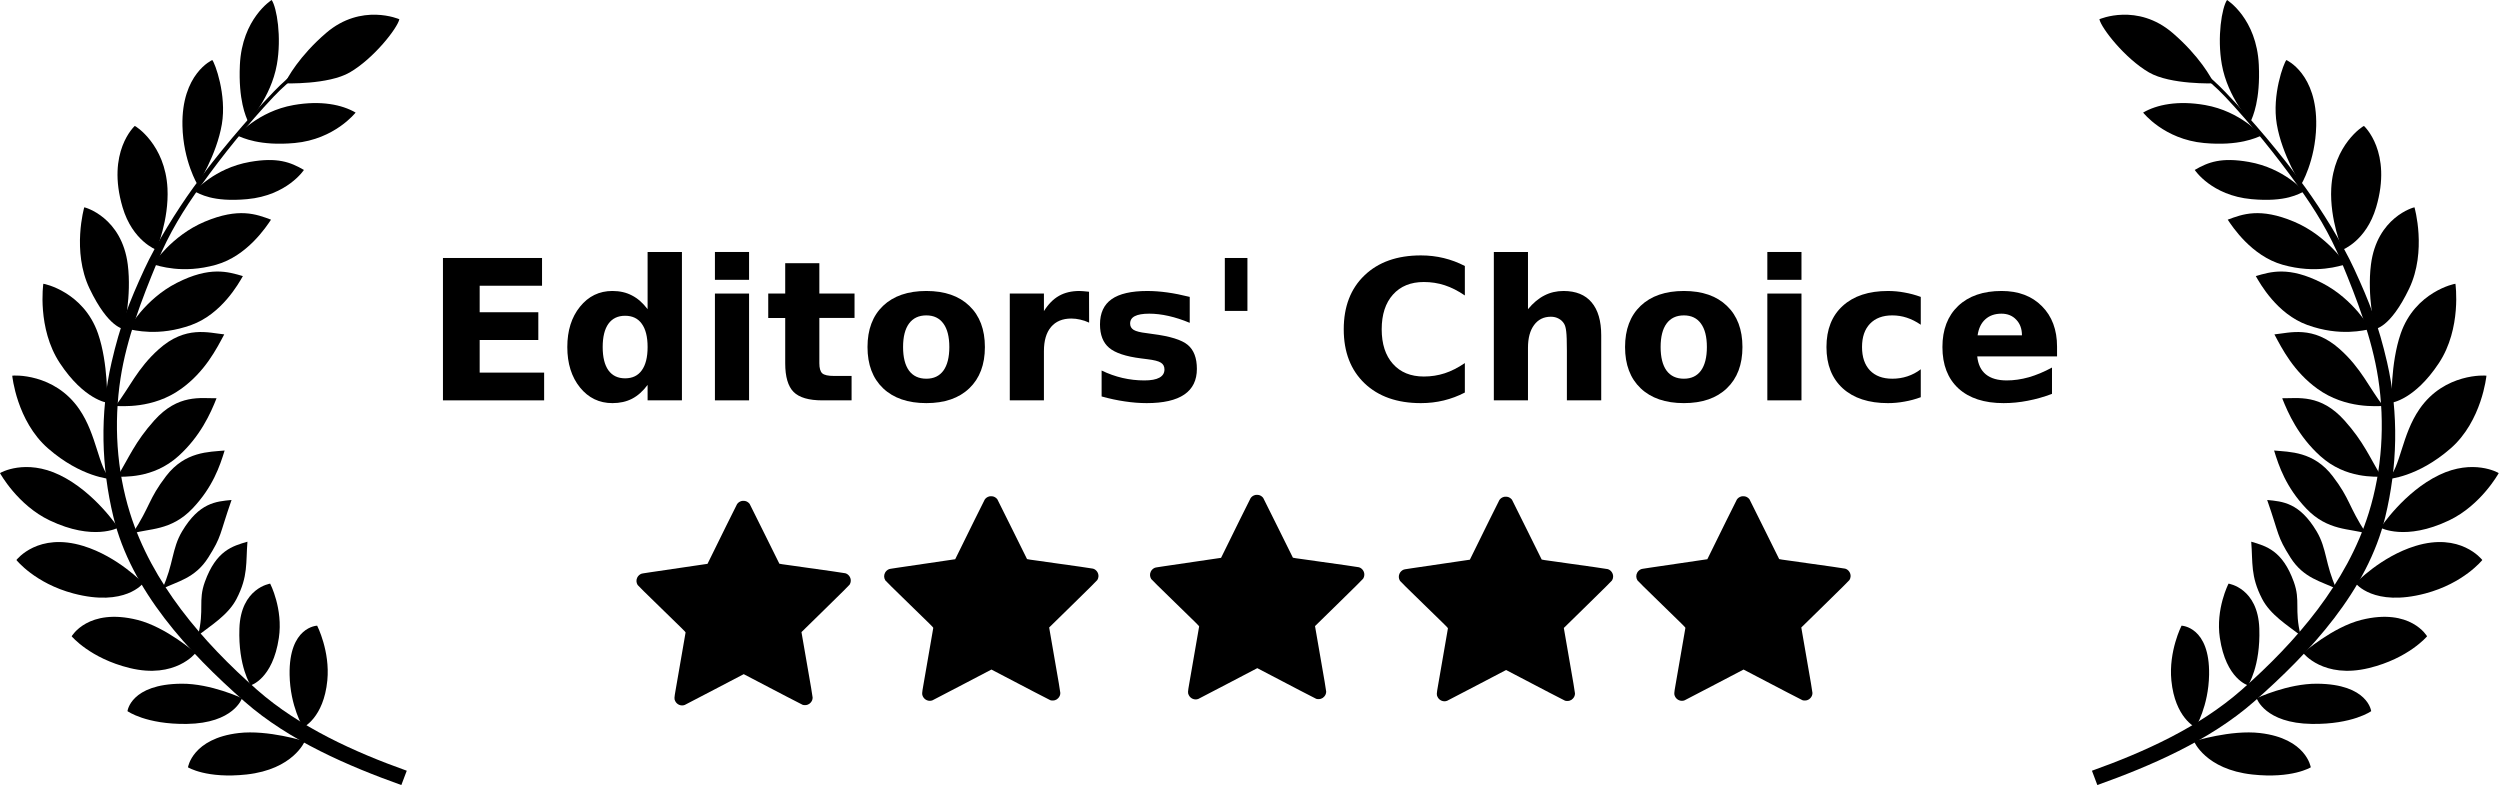 <?xml version="1.0" encoding="UTF-8" standalone="no"?>
<svg
   xmlns:dc="http://purl.org/dc/elements/1.1/"
   xmlns:cc="http://creativecommons.org/ns#"
   xmlns:rdf="http://www.w3.org/1999/02/22-rdf-syntax-ns#"
   xmlns:svg="http://www.w3.org/2000/svg"
   xmlns="http://www.w3.org/2000/svg"
   xmlns:sodipodi="http://sodipodi.sourceforge.net/DTD/sodipodi-0.dtd"
   xmlns:inkscape="http://www.inkscape.org/namespaces/inkscape"
   id="svg2"
   viewBox="0 0 2553 801.7"
   version="1.1"
   sodipodi:docname="laurel.svg"
   inkscape:version="0.92.4 (5da689c313, 2019-01-14)">
  <defs
     id="defs53" />
  <sodipodi:namedview
     pagecolor="#ffffff"
     bordercolor="#666666"
     borderopacity="1"
     objecttolerance="10"
     gridtolerance="10"
     guidetolerance="10"
     inkscape:pageopacity="0"
     inkscape:pageshadow="2"
     inkscape:window-width="1920"
     inkscape:window-height="1051"
     id="namedview51"
     showgrid="false"
     inkscape:zoom="0.37557258"
     inkscape:cx="763.78679"
     inkscape:cy="486.87452"
     inkscape:window-x="-9"
     inkscape:window-y="-9"
     inkscape:window-maximized="1"
     inkscape:current-layer="svg2" />
  <path
     inkscape:connector-curvature="0"
     id="path3035"
     style="color:#000000;text-indent:0;text-transform:none;fill:#000000"
     d="m 334.46,49.002 c -18.278,12.277 -38.479,27.48 -54.76,44.437 -28.887,30.086 -57.536,64.004 -82.159,97.941 -16.634,22.926 -38.215,57.715 -50.006,83.305 -15.691,34.056 -24.985,57.915 -33.597,95.332 -12.132,52.713 -10.459,106.81 1.863,157.81 18.129,75.031 76.15,137.81 134.13,188.77 45.358,39.863 106.34,65.942 159.92,85.098 l 5.536,-14.63 c -53.09,-18.97 -109.36,-44.31 -152.83,-82.56 -55.92,-49.21 -107.57,-109.22 -129.85,-180.73 -13.57,-43.53 -16.72,-91.29 -9.6,-137.54 6.237,-40.516 21.918,-81.121 37.193,-118.04 12.558,-30.349 27.2,-53.991 45.06,-78.892 22.645,-31.574 47.529,-62.365 73.981,-90.48 17.123,-18.199 40.023,-34.629 58.415,-46.982 z" />
  <path
     inkscape:connector-curvature="0"
     id="path3809"
     style="fill:#000000"
     d="m 311.24,756.98 c 0,0 -37.634,-11.898 -67.5,-8.393 -47.415,5.564 -51.786,35 -51.786,35 0,0 19.022,11.809 59.821,7.321 47.796,-5.257 59.464,-33.929 59.464,-33.929 z" />
  <path
     inkscape:connector-curvature="0"
     id="path3811"
     style="fill:#000000"
     d="m 247.15,713.02 c 0,0 -31.716,-15.044 -61.786,-14.821 -52.058,0.386 -55.179,28.036 -55.179,28.036 0,0 18.843,13.595 60.536,13.036 48.08,-0.645 56.429,-26.25 56.429,-26.25 z" />
  <path
     inkscape:connector-curvature="0"
     id="path3813"
     style="fill:#000000"
     d="m 199.74,666.79 c 0,0 -30.157,-26.43 -59.326,-33.739 -50.498,-12.653 -67.224,16.73 -67.224,16.73 0,0 18.771,22.52 59.277,32.411 46.711,11.406 67.273,-15.402 67.273,-15.402 z" />
  <path
     inkscape:connector-curvature="0"
     id="path3815"
     style="fill:#000000"
     d="m 146.2,595.58 c 0,0 -25.79,-27.185 -61.094,-38.032 -46.073,-14.156 -67.729,13.636 -68.361,14.331 0,0 18.879,23.762 58.267,34.179 52.832,13.973 71.188,-10.478 71.188,-10.478 z" />
  <path
     inkscape:connector-curvature="0"
     id="path3817"
     style="fill:#000000"
     d="m 120.7,538.91 c 0,0 -24.019,-36.576 -59.844,-53.84 C 26.055,468.29 0.631,482.58 0,483.14 c 0,0 17.877,32.67 50.767,48.325 44.687,21.271 69.938,7.441 69.938,7.441 z" />
  <path
     inkscape:connector-curvature="0"
     id="path3819"
     style="fill:#000000"
     d="M 112.96,489.18 C 100.14,477.12 99.185,444.34 80.861,417.74 55.298,380.63 13.131,383.32 12.5,383.67 c 0,0 4.514,46.234 36.481,74.178 33.973,29.697 63.978,31.335 63.978,31.335 z" />
  <path
     inkscape:connector-curvature="0"
     id="path3821"
     style="fill:#000000"
     d="m 109.42,411.25 c 0,0 1.244,-40.185 -9.352,-70.701 -14.783,-42.569 -55.138,-50.926 -55.839,-50.759 0,0 -6.544,45.519 16.848,80.952 24.861,37.657 48.344,40.507 48.344,40.507 z" />
  <path
     inkscape:connector-curvature="0"
     id="path3823"
     style="fill:#000000"
     d="m 126.51,335.94 c 0,0 8.05,-33.735 3.972,-65.78 -6.146,-48.297 -43.73,-58.521 -44.448,-58.451 0,0 -12.884,44.733 5.445,83.031 19.479,40.702 35.031,41.2 35.031,41.2 z" />
  <path
     inkscape:connector-curvature="0"
     id="path3830"
     style="fill:#000000"
     d="m 159.62,255.08 c 0,0 13.089,-30.516 11.412,-62.775 -2.328,-44.771 -32.665,-63.685 -33.385,-63.711 0,0 -29.251,26.374 -12.451,83.145 10.191,34.437 34.425,43.342 34.425,43.342 z" />
  <path
     inkscape:connector-curvature="0"
     id="path3832"
     style="fill:#000000"
     d="m 201.74,188.6 c 0,0 19.451,-29.962 24.832,-61.814 5.052,-29.903 -7.08,-62.481 -9.789,-65.475 0,0 -31.65,13.91 -30.465,67.294 0.797,35.905 15.422,59.995 15.422,59.995 z" />
  <path
     inkscape:connector-curvature="0"
     id="path3834"
     style="fill:#000000"
     d="m 253.49,124.45 c 0,0 23.192,-24.697 29.233,-58.466 5,-27.984 -0.04,-58.394 -5.31,-65.984 0,0 -30.25,18.795 -32.448,66.327 -1.659,35.875 6.126,52.95 8.525,58.127 z" />
  <path
     inkscape:connector-curvature="0"
     id="path3836"
     style="fill:#000000"
     d="m 291.03,85.107 c 0,0 44.199,1.597 66.166,-11.157 24.589,-14.276 48.719,-45.263 50.623,-54.309 0,0 -38.712,-16.975 -74.806,14.032 -27.242,23.402 -39.862,46.137 -41.983,51.434 z" />
  <path
     inkscape:connector-curvature="0"
     id="path3838"
     style="fill:#000000"
     d="m 242.33,138.43 c 0,0 21.141,-24.752 57.469,-31.147 28.002,-4.929 49.529,-0.378 63.35,7.675 0,0 -21.322,27.318 -62.19,31.084 -35.762,3.295 -53.376,-5.385 -58.63,-7.612 z" />
  <path
     inkscape:connector-curvature="0"
     id="path3840"
     style="fill:#000000"
     d="m 198.64,195.5 c 0,0 20.13,-23.742 56.459,-30.136 28.002,-4.929 41.448,0.127 55.269,8.18 0,0 -17.029,26.056 -57.897,29.821 -35.762,3.295 -48.578,-5.638 -53.832,-7.865 z" />
  <path
     inkscape:connector-curvature="0"
     id="path3842"
     style="fill:#000000"
     d="m 156.23,269.95 c 0,0 18.805,-29.262 52.808,-43.562 34.843,-14.654 52.739,-7.657 67.725,-2.063 -4.779,7.169 -24.337,37.05 -56.046,46.02 -34.557,9.776 -58.932,0.909 -64.487,-0.396 z" />
  <path
     inkscape:connector-curvature="0"
     id="path3844"
     style="fill:#000000"
     d="m 131.06,336.07 c 0,0 16.664,-30.532 49.556,-47.228 33.706,-17.109 52.056,-11.41 67.404,-6.902 -4.254,7.492 -21.624,38.696 -52.61,49.912 -33.77,12.223 -58.716,5.122 -64.35,4.219 z" />
  <path
     inkscape:connector-curvature="0"
     id="path3846"
     style="fill:#000000"
     d="m 117.84,414.65 c 14.421,-18.489 22.261,-38.366 44.449,-58.149 27.336,-24.373 50.792,-16.603 66.711,-15.029 -7.837,14.719 -19.603,38.003 -43.92,55.546 -29.126,21.011 -61.536,17.473 -67.24,17.633 z" />
  <path
     inkscape:connector-curvature="0"
     id="path3848"
     style="fill:#000000"
     d="m 119.63,487.05 c 12.262,-19.986 18.081,-35.565 37.916,-57.707 24.437,-27.278 47.605,-22.435 63.6,-22.652 -6.14,15.503 -16.49,38.695 -38.692,58.849 -26.592,24.138 -57.175,20.713 -62.824,21.51 z" />
  <path
     inkscape:connector-curvature="0"
     id="path3850"
     style="fill:#000000"
     d="m 135.4,544.78 c 18.448,-28.481 16.12,-34.927 34.176,-58.542 19.392,-25.362 43.885,-24.665 59.811,-26.165 -4.877,15.946 -12.165,37.517 -32.837,59.237 -22.045,23.163 -44.975,20.181 -61.149,25.47 z" />
  <path
     inkscape:connector-curvature="0"
     id="path3852"
     style="fill:#000000"
     d="m 165.71,601.35 c 11.63,-25.198 9.622,-40.933 20.286,-58.794 17.442,-29.213 34.541,-30.474 50.467,-31.973 -12.703,36.396 -9.762,36.564 -23.746,58.732 -13.607,21.571 -32.096,24.474 -47.007,32.036 z" />
  <path
     inkscape:connector-curvature="0"
     id="path3854"
     style="fill:#000000"
     d="m 202.25,648.92 c 6.628,-26.95 -0.102,-35.197 6.973,-54.76 11.571,-31.996 28.119,-36.484 43.469,-40.983 -1.765,21.479 0.9,35.106 -11.139,58.387 -8.502,16.44 -26.101,27.098 -39.303,37.356 z" />
  <path
     inkscape:connector-curvature="0"
     id="path3856"
     style="fill:#000000"
     d="m 275.9,596.01 c 0,0 13.293,25.664 8.877,55.408 -6.256,42.144 -28.777,48.458 -28.777,48.458 0,0 -12.827,-19.155 -11.523,-58.022 1.392,-41.516 31.423,-45.845 31.423,-45.845 z" />
  <path
     inkscape:connector-curvature="0"
     id="path3858"
     style="fill:#000000"
     d="m 323.88,638.94 c 0,0 13.303,25.984 10.393,55.914 -3.731,38.356 -24.736,47.953 -24.736,47.953 0,0 -13.232,-21.412 -13.796,-53.728 -0.86,-49.346 28.14,-50.138 28.14,-50.138 z" />
  <path
     inkscape:connector-curvature="0"
     id="path3862"
     style="color:#000000;text-indent:0;text-transform:none;fill:#000000"
     d="m 2217.186,49.002 c 18.278,12.277 38.479,27.48 54.76,44.437 28.887,30.086 57.536,64.004 82.159,97.941 16.634,22.926 38.215,57.715 50.006,83.305 15.691,34.056 24.985,57.915 33.597,95.332 12.132,52.713 10.46,106.81 -1.863,157.81 -18.129,75.031 -76.15,137.81 -134.13,188.77 -45.358,39.863 -106.34,65.942 -159.92,85.098 l -5.5,-14.62 c 53.098,-18.982 109.37,-44.319 152.84,-82.572 55.917,-49.203 107.56,-109.21 129.85,-180.73 13.566,-43.531 16.716,-91.295 9.597,-137.54 -6.237,-40.516 -21.918,-81.121 -37.193,-118.04 -12.558,-30.349 -27.2,-53.991 -45.06,-78.892 -22.645,-31.574 -47.529,-62.365 -73.981,-90.48 -17.123,-18.199 -40.023,-34.629 -58.415,-46.982 z" />
  <path
     inkscape:connector-curvature="0"
     id="path3864"
     style="fill:#000000"
     d="m 2240.486,756.98 c 0,0 37.634,-11.898 67.5,-8.393 47.415,5.564 51.786,35 51.786,35 0,0 -19.022,11.809 -59.822,7.322 -47.796,-5.258 -59.464,-33.929 -59.464,-33.929 z" />
  <path
     inkscape:connector-curvature="0"
     id="path3866"
     style="fill:#000000"
     d="m 2304.486,713.02 c 0,0 31.716,-15.044 61.786,-14.821 52.058,0.386 55.179,28.036 55.179,28.036 0,0 -18.843,13.595 -60.536,13.036 -48.08,-0.645 -56.429,-26.25 -56.429,-26.25 z" />
  <path
     inkscape:connector-curvature="0"
     id="path3868"
     style="fill:#000000"
     d="m 2351.986,666.79 c 0,0 30.157,-26.43 59.326,-33.739 50.498,-12.653 67.224,16.73 67.224,16.73 0,0 -18.771,22.52 -59.277,32.411 -46.711,11.406 -67.273,-15.402 -67.273,-15.402 z" />
  <path
     inkscape:connector-curvature="0"
     id="path3870"
     style="fill:#000000"
     d="m 2405.486,595.58 c 0,0 25.79,-27.185 61.094,-38.032 46.073,-14.156 67.729,13.636 68.361,14.331 0,0 -18.879,23.762 -58.266,34.179 -52.832,13.973 -71.188,-10.478 -71.188,-10.478 z" />
  <path
     inkscape:connector-curvature="0"
     id="path3872"
     style="fill:#000000"
     d="m 2430.986,538.91 c 0,0 24.019,-36.576 59.844,-53.84 34.806,-16.774 60.229,-2.488 60.861,-1.926 0,0 -17.877,32.67 -50.767,48.325 -44.687,21.271 -69.938,7.441 -69.938,7.441 z" />
  <path
     inkscape:connector-curvature="0"
     id="path3874"
     style="fill:#000000"
     d="m 2438.686,489.18 c 12.817,-12.059 13.774,-44.838 32.098,-71.441 25.563,-37.111 67.729,-34.419 68.36,-34.072 0,0 -4.514,46.234 -36.481,74.178 -33.973,29.697 -63.978,31.335 -63.978,31.335 z" />
  <path
     inkscape:connector-curvature="0"
     id="path3876"
     style="fill:#000000"
     d="m 2442.286,411.25 c 0,0 -1.244,-40.185 9.353,-70.701 14.783,-42.569 55.138,-50.926 55.839,-50.759 0,0 6.544,45.519 -16.848,80.952 -24.86,37.657 -48.344,40.507 -48.344,40.507 z" />
  <path
     inkscape:connector-curvature="0"
     id="path3878"
     style="fill:#000000"
     d="m 2425.186,335.94 c 0,0 -8.049,-33.735 -3.971,-65.78 6.146,-48.297 43.73,-58.521 44.448,-58.451 0,0 12.884,44.733 -5.445,83.031 -19.479,40.702 -35.031,41.2 -35.031,41.2 z" />
  <path
     inkscape:connector-curvature="0"
     id="path3880"
     style="fill:#000000"
     d="m 2392.086,255.08 c 0,0 -13.089,-30.516 -11.412,-62.775 2.328,-44.771 32.665,-63.685 33.385,-63.711 0,0 29.251,26.374 12.451,83.145 -10.191,34.437 -34.425,43.342 -34.425,43.342 z" />
  <path
     inkscape:connector-curvature="0"
     id="path3882"
     style="fill:#000000"
     d="m 2349.886,188.6 c 0,0 -19.451,-29.962 -24.832,-61.814 -5.051,-29.903 7.081,-62.481 9.789,-65.475 0,0 31.65,13.91 30.465,67.294 -0.797,35.905 -15.422,59.995 -15.422,59.995 z" />
  <path
     inkscape:connector-curvature="0"
     id="path3884"
     style="fill:#000000"
     d="m 2298.186,124.45 c 0,0 -23.192,-24.697 -29.233,-58.466 -5.007,-27.989 0.034,-58.399 5.311,-65.989 0,0 30.25,18.795 32.448,66.327 1.658,35.875 -6.127,52.95 -8.526,58.127 z" />
  <path
     inkscape:connector-curvature="0"
     id="path3886"
     style="fill:#000000"
     d="m 2260.686,85.107 c 0,0 -44.199,1.597 -66.166,-11.157 -24.589,-14.276 -48.719,-45.263 -50.623,-54.309 0,0 38.712,-16.975 74.806,14.032 27.242,23.402 39.862,46.137 41.983,51.434 z" />
  <path
     inkscape:connector-curvature="0"
     id="path3888"
     style="fill:#000000"
     d="m 2309.386,138.43 c 0,0 -21.141,-24.752 -57.469,-31.147 -28.002,-4.929 -49.529,-0.378 -63.35,7.675 0,0 21.322,27.318 62.19,31.084 35.762,3.295 53.376,-5.385 58.63,-7.612 z" />
  <path
     inkscape:connector-curvature="0"
     id="path3890"
     style="fill:#000000"
     d="m 2352.986,195.5 c 0,0 -20.13,-23.742 -56.459,-30.136 -28.002,-4.929 -41.448,0.127 -55.269,8.18 0,0 17.029,26.056 57.897,29.821 35.762,3.295 48.578,-5.638 53.832,-7.864 z" />
  <path
     inkscape:connector-curvature="0"
     id="path3892"
     style="fill:#000000"
     d="m 2395.486,269.95 c 0,0 -18.805,-29.262 -52.808,-43.562 -34.843,-14.654 -52.739,-7.657 -67.725,-2.063 4.779,7.169 24.337,37.05 56.046,46.02 34.557,9.777 58.932,0.909 64.487,-0.395 z" />
  <path
     inkscape:connector-curvature="0"
     id="path3894"
     style="fill:#000000"
     d="m 2420.586,336.07 c 0,0 -16.664,-30.532 -49.556,-47.228 -33.706,-17.109 -52.056,-11.41 -67.404,-6.902 4.254,7.492 21.624,38.696 52.61,49.912 33.77,12.223 58.716,5.122 64.35,4.219 z" />
  <path
     inkscape:connector-curvature="0"
     id="path3896"
     style="fill:#000000"
     d="m 2433.786,414.65 c -14.421,-18.489 -22.261,-38.366 -44.449,-58.149 -27.336,-24.373 -50.792,-16.603 -66.711,-15.029 7.837,14.719 19.603,38.003 43.92,55.546 29.126,21.011 61.536,17.473 67.24,17.633 z" />
  <path
     inkscape:connector-curvature="0"
     id="path3898"
     style="fill:#000000"
     d="m 2432.086,487.05 c -12.262,-19.986 -18.081,-35.565 -37.916,-57.707 -24.437,-27.278 -47.605,-22.435 -63.6,-22.652 6.141,15.503 16.49,38.695 38.692,58.849 26.592,24.138 57.174,20.713 62.824,21.51 z" />
  <path
     inkscape:connector-curvature="0"
     id="path3900"
     style="fill:#000000"
     d="m 2416.286,544.78 c -18.448,-28.481 -16.12,-34.927 -34.176,-58.542 -19.392,-25.362 -43.885,-24.665 -59.811,-26.165 4.877,15.946 12.166,37.517 32.837,59.237 22.045,23.163 44.975,20.181 61.149,25.47 z" />
  <path
     inkscape:connector-curvature="0"
     id="path3902"
     style="fill:#000000"
     d="m 2385.986,601.35 c -11.63,-25.198 -9.622,-40.933 -20.286,-58.794 -17.442,-29.213 -34.541,-30.474 -50.467,-31.973 12.703,36.396 9.762,36.564 23.746,58.732 13.607,21.571 32.096,24.474 47.007,32.036 z" />
  <path
     inkscape:connector-curvature="0"
     id="path3904"
     style="fill:#000000"
     d="m 2349.386,648.92 c -6.628,-26.95 0.102,-35.197 -6.973,-54.76 -11.571,-31.996 -28.119,-36.484 -43.469,-40.983 1.765,21.479 -0.9,35.106 11.139,58.387 8.502,16.44 26.101,27.098 39.303,37.356 z" />
  <path
     inkscape:connector-curvature="0"
     id="path3906"
     style="fill:#000000"
     d="m 2275.786,596.01 c 0,0 -13.293,25.664 -8.877,55.408 6.256,42.144 28.777,48.458 28.777,48.458 0,0 12.827,-19.155 11.523,-58.022 -1.393,-41.516 -31.423,-45.845 -31.423,-45.845 z" />
  <path
     inkscape:connector-curvature="0"
     id="path3908"
     style="fill:#000000"
     d="m 2227.786,638.94 c 0,0 -13.303,25.984 -10.392,55.914 3.731,38.356 24.736,47.953 24.736,47.953 0,0 13.232,-21.412 13.796,-53.728 0.861,-49.346 -28.14,-50.138 -28.14,-50.138 z" />
  <g
     id="g2388"
     transform="translate(-5.325,-33.296)">
    <g
       style="stroke-width:0.936"
       transform="matrix(1.069,0,0,1.069,132.703,13.759)"
       id="g950">
      <g
         style="fill:#000000;stroke:none;stroke-width:7.678"
         transform="matrix(0.016,0,0,-0.016,488.812,692.19)"
         id="g6">
        <path
           inkscape:connector-curvature="0"
           d="m 6273,12205 c -115,-32 -205,-96 -266,-187 -19,-29 -304,-602 -635,-1273 -330,-671 -719,-1461 -864,-1755 l -264,-535 -220,-32 C 352,7884 357,7885 302,7866 202,7831 103,7743 54,7647 -22,7499 -15,7338 72,7193 95,7156 520,6736 1522,5763 2792,4530 2940,4383 2935,4360 c -2,-14 -39,-223 -80,-465 -42,-242 -111,-645 -155,-895 -43,-250 -124,-718 -180,-1040 -56,-322 -135,-778 -176,-1015 -90,-512 -92,-552 -30,-680 102,-216 358,-320 574,-233 31,13 836,432 1788,931 l 1731,906 804,-420 C 7653,1218 8434,809 8945,542 9457,274 9898,47 9925,38 c 71,-25 205,-24 280,2 85,29 136,62 194,126 82,90 121,188 121,306 0,32 -41,292 -90,578 -138,795 -261,1506 -371,2145 -56,319 -124,716 -153,882 l -52,303 1422,1392 c 965,944 1432,1408 1453,1442 43,71 62,130 68,211 16,208 -126,413 -324,468 -32,9 -379,61 -770,117 -392,55 -1034,145 -1425,200 -392,56 -868,123 -1058,150 -190,26 -419,58 -510,71 -91,12 -170,27 -177,33 -6,6 -399,799 -873,1761 -473,963 -877,1774 -898,1804 -44,65 -131,131 -210,161 -74,29 -207,36 -279,15 z"
           id="path4"
           style="stroke-width:7.678" />
      </g>
      <g
         style="fill:#000000;stroke:none;stroke-width:7.678"
         transform="matrix(0.016,0,0,-0.016,725.43,687.787)"
         id="g6-7">
        <path
           inkscape:connector-curvature="0"
           d="m 6273,12205 c -115,-32 -205,-96 -266,-187 -19,-29 -304,-602 -635,-1273 -330,-671 -719,-1461 -864,-1755 l -264,-535 -220,-32 C 352,7884 357,7885 302,7866 202,7831 103,7743 54,7647 -22,7499 -15,7338 72,7193 95,7156 520,6736 1522,5763 2792,4530 2940,4383 2935,4360 c -2,-14 -39,-223 -80,-465 -42,-242 -111,-645 -155,-895 -43,-250 -124,-718 -180,-1040 -56,-322 -135,-778 -176,-1015 -90,-512 -92,-552 -30,-680 102,-216 358,-320 574,-233 31,13 836,432 1788,931 l 1731,906 804,-420 C 7653,1218 8434,809 8945,542 9457,274 9898,47 9925,38 c 71,-25 205,-24 280,2 85,29 136,62 194,126 82,90 121,188 121,306 0,32 -41,292 -90,578 -138,795 -261,1506 -371,2145 -56,319 -124,716 -153,882 l -52,303 1422,1392 c 965,944 1432,1408 1453,1442 43,71 62,130 68,211 16,208 -126,413 -324,468 -32,9 -379,61 -770,117 -392,55 -1034,145 -1425,200 -392,56 -868,123 -1058,150 -190,26 -419,58 -510,71 -91,12 -170,27 -177,33 -6,6 -399,799 -873,1761 -473,963 -877,1774 -898,1804 -44,65 -131,131 -210,161 -74,29 -207,36 -279,15 z"
           id="path4-1"
           style="stroke-width:7.678" />
      </g>
      <g
         style="fill:#000000;stroke:none;stroke-width:7.678"
         transform="matrix(0.016,0,0,-0.016,1137.19,629.233)"
         id="g6-9">
        <path
           inkscape:connector-curvature="0"
           d="m -3588.438,8628.874 c -115,-32 -205,-96 -266,-187 -19,-29 -304,-602 -635,-1273 -330,-671 -719,-1461 -864,-1755 l -264,-535 -220,-32 c -3672,-539 -3667,-538 -3722,-557 -100,-35 -199,-123 -248,-219 -76,-148 -69,-309 18,-454 23,-37 448,-457 1450,-1430 1270,-1233 1418,-1380 1413,-1403 -2,-14 -39,-223 -80,-465 -42,-242 -111,-645 -155,-895 -43,-250 -124,-718 -180,-1040 -56,-322 -135,-778 -176,-1015 -90,-512 -92,-552 -30,-680 102,-216 358,-320 574,-233 31,13 836,432 1788,931 l 1731,906 804,-420 c 442,-231 1223,-640 1734,-907 512,-268 953,-495 980,-504 71,-25 205,-24 280,2 85,29 136,62 194,126 82,90 121,188 121,306 0,32 -41,292 -90,578 -138,795 -261,1506 -371,2145 -56,319 -124,716 -153,882 l -52,303 L 1414.562,2195.874 c 965,944 1432,1408 1453,1442 43,71 62,130 68,211 16,208 -126,413 -324,468 -32,9 -379,61 -770,117 -392,55 -1034,145 -1425,200 -392,56 -868,123 -1058,150 -190,26 -419,58 -510,71 -91,12 -170,27 -177,33 -6,6 -399,799 -873,1761 -473,963 -877,1774 -898,1804 -44,65 -131,131 -210,161 -74,29 -207,36 -279,15 z"
           id="path4-5"
           style="stroke-width:7.678" />
      </g>
      <g
         style="fill:#000000;stroke:none;stroke-width:7.678"
         transform="matrix(0.016,0,0,-0.016,1217.076,688.228)"
         id="g6-7-1">
        <path
           inkscape:connector-curvature="0"
           d="m 6273,12205 c -115,-32 -205,-96 -266,-187 -19,-29 -304,-602 -635,-1273 -330,-671 -719,-1461 -864,-1755 l -264,-535 -220,-32 C 352,7884 357,7885 302,7866 202,7831 103,7743 54,7647 -22,7499 -15,7338 72,7193 95,7156 520,6736 1522,5763 2792,4530 2940,4383 2935,4360 c -2,-14 -39,-223 -80,-465 -42,-242 -111,-645 -155,-895 -43,-250 -124,-718 -180,-1040 -56,-322 -135,-778 -176,-1015 -90,-512 -92,-552 -30,-680 102,-216 358,-320 574,-233 31,13 836,432 1788,931 l 1731,906 804,-420 C 7653,1218 8434,809 8945,542 9457,274 9898,47 9925,38 c 71,-25 205,-24 280,2 85,29 136,62 194,126 82,90 121,188 121,306 0,32 -41,292 -90,578 -138,795 -261,1506 -371,2145 -56,319 -124,716 -153,882 l -52,303 1422,1392 c 965,944 1432,1408 1453,1442 43,71 62,130 68,211 16,208 -126,413 -324,468 -32,9 -379,61 -770,117 -392,55 -1034,145 -1425,200 -392,56 -868,123 -1058,150 -190,26 -419,58 -510,71 -91,12 -170,27 -177,33 -6,6 -399,799 -873,1761 -473,963 -877,1774 -898,1804 -44,65 -131,131 -210,161 -74,29 -207,36 -279,15 z"
           id="path4-1-0"
           style="stroke-width:7.678" />
      </g>
      <g
         style="fill:#000000;stroke:none;stroke-width:7.678"
         transform="matrix(0.016,0,0,-0.016,1443.929,687.787)"
         id="g6-7-1-7">
        <path
           inkscape:connector-curvature="0"
           d="m 6273,12205 c -115,-32 -205,-96 -266,-187 -19,-29 -304,-602 -635,-1273 -330,-671 -719,-1461 -864,-1755 l -264,-535 -220,-32 C 352,7884 357,7885 302,7866 202,7831 103,7743 54,7647 -22,7499 -15,7338 72,7193 95,7156 520,6736 1522,5763 2792,4530 2940,4383 2935,4360 c -2,-14 -39,-223 -80,-465 -42,-242 -111,-645 -155,-895 -43,-250 -124,-718 -180,-1040 -56,-322 -135,-778 -176,-1015 -90,-512 -92,-552 -30,-680 102,-216 358,-320 574,-233 31,13 836,432 1788,931 l 1731,906 804,-420 C 7653,1218 8434,809 8945,542 9457,274 9898,47 9925,38 c 71,-25 205,-24 280,2 85,29 136,62 194,126 82,90 121,188 121,306 0,32 -41,292 -90,578 -138,795 -261,1506 -371,2145 -56,319 -124,716 -153,882 l -52,303 1422,1392 c 965,944 1432,1408 1453,1442 43,71 62,130 68,211 16,208 -126,413 -324,468 -32,9 -379,61 -770,117 -392,55 -1034,145 -1425,200 -392,56 -868,123 -1058,150 -190,26 -419,58 -510,71 -91,12 -170,27 -177,33 -6,6 -399,799 -873,1761 -473,963 -877,1774 -898,1804 -44,65 -131,131 -210,161 -74,29 -207,36 -279,15 z"
           id="path4-1-0-8"
           style="stroke-width:7.678" />
      </g>
    </g>
    <g
       transform="translate(5.325,23.963)"
       aria-label="Editors' Choice"
       style="font-style:normal;font-variant:normal;font-weight:bold;font-stretch:normal;font-size:88.64px;line-height:0;font-family:TT;-inkscape-font-specification:'TT Bold';font-variant-ligatures:normal;font-variant-caps:normal;font-variant-numeric:normal;text-align:start;letter-spacing:0px;word-spacing:0px;writing-mode:lr-tb;text-anchor:start;fill:#000000;fill-opacity:1;stroke:none;stroke-width:1"
       id="text954">
      <path
         d="m 452.345,272.787 h 101.181 v 28.339 h -63.689 v 27.073 h 59.891 v 28.339 h -59.891 v 33.305 h 65.831 v 28.339 H 452.345 Z"
         style="font-style:normal;font-variant:normal;font-weight:bold;font-stretch:normal;font-size:199.441px;font-family:TT;-inkscape-font-specification:'TT Bold';stroke-width:1"
         id="path1137"
         inkscape:connector-curvature="0" />
      <path
         d="m 661.33,325.082 v -58.43 h 35.058 v 151.528 h -35.058 v -15.776 q -7.206,9.641 -15.873,14.121 -8.667,4.48 -20.061,4.48 -20.158,0 -33.11,-15.971 -12.952,-16.068 -12.952,-41.291 0,-25.222 12.952,-41.193 12.952,-16.068 33.11,-16.068 11.296,0 19.964,4.577 8.764,4.48 15.971,14.023 z m -22.982,70.603 q 11.199,0 17.042,-8.18 5.94,-8.18 5.94,-23.762 0,-15.581 -5.94,-23.762 -5.843,-8.18 -17.042,-8.18 -11.102,0 -17.042,8.18 -5.843,8.18 -5.843,23.762 0,15.581 5.843,23.762 5.94,8.18 17.042,8.18 z"
         style="font-style:normal;font-variant:normal;font-weight:bold;font-stretch:normal;font-size:199.441px;font-family:TT;-inkscape-font-specification:'TT Bold';stroke-width:1"
         id="path1139"
         inkscape:connector-curvature="0" />
      <path
         d="m 730.082,309.111 h 34.863 v 109.069 H 730.082 Z m 0,-42.459 h 34.863 v 28.436 H 730.082 Z"
         style="font-style:normal;font-variant:normal;font-weight:bold;font-stretch:normal;font-size:199.441px;font-family:TT;-inkscape-font-specification:'TT Bold';stroke-width:1"
         id="path1141"
         inkscape:connector-curvature="0" />
      <path
         d="m 836.717,278.143 v 30.968 h 35.934 v 24.93 H 836.717 v 46.257 q 0,7.596 3.019,10.323 3.019,2.629 11.978,2.629 h 17.919 v 24.93 h -29.897 q -20.645,0 -29.312,-8.57 -8.57,-8.667 -8.57,-29.312 v -46.257 h -17.334 v -24.93 h 17.334 v -30.968 z"
         style="font-style:normal;font-variant:normal;font-weight:bold;font-stretch:normal;font-size:199.441px;font-family:TT;-inkscape-font-specification:'TT Bold';stroke-width:1"
         id="path1143"
         inkscape:connector-curvature="0" />
      <path
         d="m 945.981,331.412 q -11.589,0 -17.724,8.375 -6.038,8.278 -6.038,23.956 0,15.679 6.038,24.054 6.135,8.278 17.724,8.278 11.394,0 17.432,-8.278 6.038,-8.375 6.038,-24.054 0,-15.679 -6.038,-23.956 -6.038,-8.375 -17.432,-8.375 z m 0,-24.93 q 28.144,0 43.92,15.192 15.873,15.192 15.873,42.07 0,26.878 -15.873,42.07 -15.776,15.192 -43.92,15.192 -28.241,0 -44.212,-15.192 -15.873,-15.192 -15.873,-42.07 0,-26.878 15.873,-42.07 15.971,-15.192 44.212,-15.192 z"
         style="font-style:normal;font-variant:normal;font-weight:bold;font-stretch:normal;font-size:199.441px;font-family:TT;-inkscape-font-specification:'TT Bold';stroke-width:1"
         id="path1145"
         inkscape:connector-curvature="0" />
      <path
         d="m 1112.214,338.813 q -4.577,-2.142 -9.154,-3.116 -4.48,-1.071 -9.057,-1.071 -13.439,0 -20.743,8.667 -7.206,8.57 -7.206,24.638 v 50.25 h -34.863 v -109.069 h 34.863 v 17.919 q 6.719,-10.712 15.386,-15.581 8.764,-4.967 20.938,-4.967 1.753,0 3.798,0.195 2.045,0.097 5.94,0.584 z"
         style="font-style:normal;font-variant:normal;font-weight:bold;font-stretch:normal;font-size:199.441px;font-family:TT;-inkscape-font-specification:'TT Bold';stroke-width:1"
         id="path1147"
         inkscape:connector-curvature="0" />
      <path
         d="m 1214.954,312.519 v 26.488 q -11.199,-4.674 -21.619,-7.012 -10.42,-2.337 -19.671,-2.337 -9.933,0 -14.802,2.532 -4.772,2.435 -4.772,7.596 0,4.187 3.603,6.427 3.701,2.24 13.147,3.311 l 6.135,0.876 q 26.78,3.408 36.032,11.199 9.251,7.791 9.251,24.443 0,17.432 -12.855,26.196 -12.855,8.764 -38.369,8.764 -10.809,0 -22.398,-1.753 -11.491,-1.656 -23.664,-5.064 v -26.488 q 10.42,5.064 21.327,7.596 11.004,2.532 22.301,2.532 10.225,0 15.387,-2.824 5.161,-2.824 5.161,-8.375 0,-4.674 -3.603,-6.914 -3.506,-2.337 -14.12,-3.603 l -6.135,-0.779 q -23.275,-2.921 -32.623,-10.81 -9.349,-7.888 -9.349,-23.956 0,-17.334 11.881,-25.709 11.881,-8.375 36.421,-8.375 9.641,0 20.256,1.461 10.615,1.461 23.08,4.577 z"
         style="font-style:normal;font-variant:normal;font-weight:bold;font-stretch:normal;font-size:199.441px;font-family:TT;-inkscape-font-specification:'TT Bold';stroke-width:1"
         id="path1149"
         inkscape:connector-curvature="0" />
      <path
         d="m 1273.871,272.787 v 54.048 h -23.08 v -54.048 z"
         style="font-style:normal;font-variant:normal;font-weight:bold;font-stretch:normal;font-size:199.441px;font-family:TT;-inkscape-font-specification:'TT Bold';stroke-width:1"
         id="path1151"
         inkscape:connector-curvature="0" />
      <path
         d="m 1495.905,410.195 q -10.323,5.356 -21.522,8.083 -11.199,2.727 -23.372,2.727 -36.324,0 -57.553,-20.256 -21.23,-20.353 -21.23,-55.119 0,-34.863 21.23,-55.119 21.23,-20.353 57.553,-20.353 12.173,0 23.372,2.727 11.199,2.727 21.522,8.083 v 30.091 q -10.42,-7.109 -20.548,-10.42 -10.128,-3.311 -21.327,-3.311 -20.061,0 -31.552,12.855 -11.491,12.855 -11.491,35.448 0,22.496 11.491,35.35 11.491,12.855 31.552,12.855 11.199,0 21.327,-3.311 10.128,-3.311 20.548,-10.42 z"
         style="font-style:normal;font-variant:normal;font-weight:bold;font-stretch:normal;font-size:199.441px;font-family:TT;-inkscape-font-specification:'TT Bold';stroke-width:1"
         id="path1153"
         inkscape:connector-curvature="0" />
      <path
         d="m 1635.163,351.765 v 66.415 h -35.058 v -10.81 -39.83 q 0,-14.315 -0.682,-19.671 -0.584,-5.356 -2.143,-7.888 -2.045,-3.408 -5.551,-5.259 -3.506,-1.948 -7.985,-1.948 -10.907,0 -17.14,8.472 -6.232,8.375 -6.232,23.275 v 53.658 h -34.863 V 266.652 h 34.863 v 58.43 q 7.888,-9.544 16.75,-14.023 8.862,-4.577 19.574,-4.577 18.892,0 28.631,11.589 9.836,11.589 9.836,33.695 z"
         style="font-style:normal;font-variant:normal;font-weight:bold;font-stretch:normal;font-size:199.441px;font-family:TT;-inkscape-font-specification:'TT Bold';stroke-width:1"
         id="path1155"
         inkscape:connector-curvature="0" />
      <path
         d="m 1719.594,331.412 q -11.589,0 -17.724,8.375 -6.038,8.278 -6.038,23.956 0,15.679 6.038,24.054 6.135,8.278 17.724,8.278 11.394,0 17.432,-8.278 6.038,-8.375 6.038,-24.054 0,-15.679 -6.038,-23.956 -6.038,-8.375 -17.432,-8.375 z m 0,-24.93 q 28.144,0 43.92,15.192 15.873,15.192 15.873,42.07 0,26.878 -15.873,42.07 -15.776,15.192 -43.92,15.192 -28.241,0 -44.212,-15.192 -15.873,-15.192 -15.873,-42.07 0,-26.878 15.873,-42.07 15.971,-15.192 44.212,-15.192 z"
         style="font-style:normal;font-variant:normal;font-weight:bold;font-stretch:normal;font-size:199.441px;font-family:TT;-inkscape-font-specification:'TT Bold';stroke-width:1"
         id="path1157"
         inkscape:connector-curvature="0" />
      <path
         d="m 1804.804,309.111 h 34.863 v 109.069 h -34.863 z m 0,-42.459 h 34.863 v 28.436 h -34.863 z"
         style="font-style:normal;font-variant:normal;font-weight:bold;font-stretch:normal;font-size:199.441px;font-family:TT;-inkscape-font-specification:'TT Bold';stroke-width:1"
         id="path1159"
         inkscape:connector-curvature="0" />
      <path
         d="m 1961.494,312.519 v 28.436 q -7.109,-4.869 -14.315,-7.206 -7.109,-2.337 -14.802,-2.337 -14.607,0 -22.788,8.57 -8.083,8.472 -8.083,23.762 0,15.289 8.083,23.859 8.18,8.472 22.788,8.472 8.18,0 15.484,-2.435 7.401,-2.435 13.634,-7.206 v 28.533 q -8.18,3.019 -16.653,4.48 -8.375,1.558 -16.847,1.558 -29.507,0 -46.16,-15.094 -16.652,-15.192 -16.652,-42.167 0,-26.975 16.652,-42.07 16.653,-15.192 46.16,-15.192 8.57,0 16.847,1.558 8.375,1.461 16.653,4.48 z"
         style="font-style:normal;font-variant:normal;font-weight:bold;font-stretch:normal;font-size:199.441px;font-family:TT;-inkscape-font-specification:'TT Bold';stroke-width:1"
         id="path1161"
         inkscape:connector-curvature="0" />
      <path
         d="m 2100.655,363.353 v 9.933 h -81.51 q 1.266,12.27 8.862,18.405 7.596,6.135 21.23,6.135 11.004,0 22.496,-3.214 11.589,-3.311 23.762,-9.933 v 26.878 q -12.368,4.674 -24.735,7.012 -12.368,2.435 -24.735,2.435 -29.605,0 -46.062,-14.997 -16.36,-15.094 -16.36,-42.264 0,-26.683 16.068,-41.972 16.166,-15.289 44.407,-15.289 25.709,0 41.096,15.484 15.484,15.484 15.484,41.388 z m -35.837,-11.589 q 0,-9.933 -5.843,-15.971 -5.746,-6.135 -15.094,-6.135 -10.128,0 -16.458,5.746 -6.33,5.648 -7.888,16.36 z"
         style="font-style:normal;font-variant:normal;font-weight:bold;font-stretch:normal;font-size:199.441px;font-family:TT;-inkscape-font-specification:'TT Bold';stroke-width:1"
         id="path1163"
         inkscape:connector-curvature="0" />
    </g>
  </g>
</svg>

